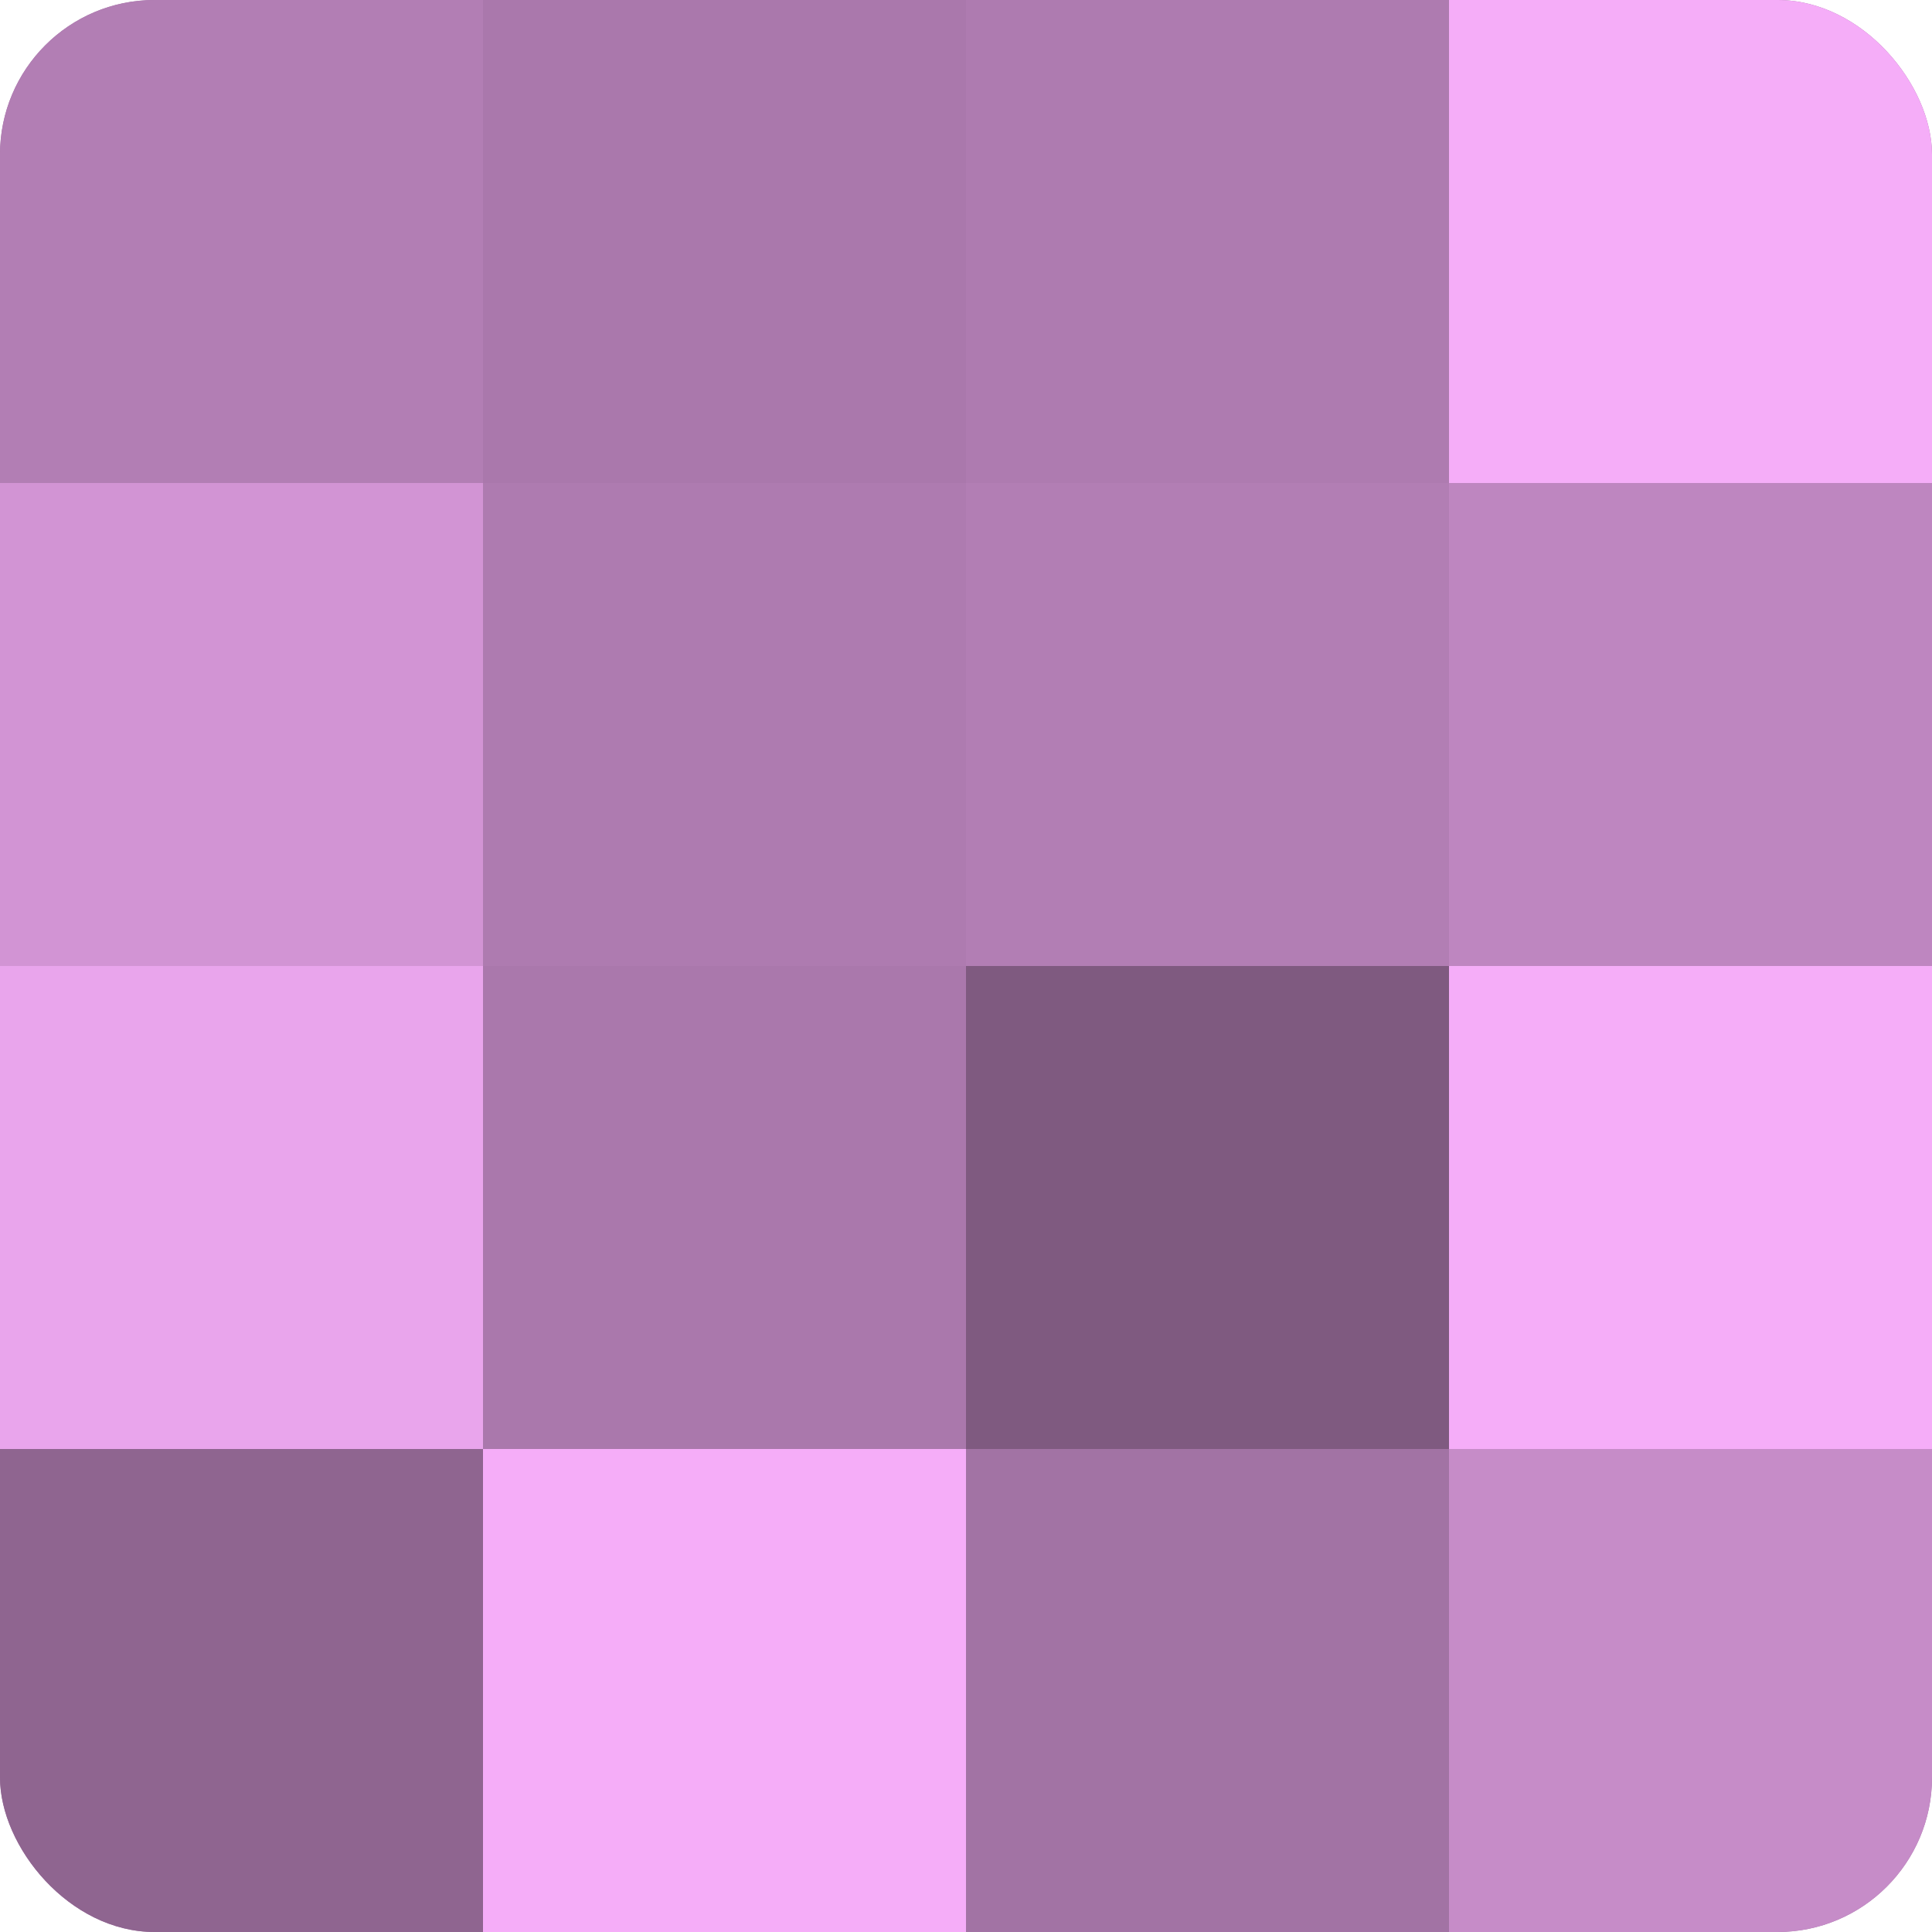 <?xml version="1.0" encoding="UTF-8"?>
<svg xmlns="http://www.w3.org/2000/svg" width="60" height="60" viewBox="0 0 100 100" preserveAspectRatio="xMidYMid meet"><defs><clipPath id="c" width="100" height="100"><rect width="100" height="100" rx="8" ry="8"/></clipPath></defs><g clip-path="url(#c)"><rect width="100" height="100" fill="#9e70a0"/><rect width="25" height="25" fill="#b27eb4"/><rect y="25" width="25" height="25" fill="#d294d4"/><rect y="50" width="25" height="25" fill="#e9a5ec"/><rect y="75" width="25" height="25" fill="#8f6590"/><rect x="25" width="25" height="25" fill="#aa78ac"/><rect x="25" y="25" width="25" height="25" fill="#ae7bb0"/><rect x="25" y="50" width="25" height="25" fill="#aa78ac"/><rect x="25" y="75" width="25" height="25" fill="#f5adf8"/><rect x="50" width="25" height="25" fill="#ae7bb0"/><rect x="50" y="25" width="25" height="25" fill="#b27eb4"/><rect x="50" y="50" width="25" height="25" fill="#7f5a80"/><rect x="50" y="75" width="25" height="25" fill="#a273a4"/><rect x="75" width="25" height="25" fill="#f5adf8"/><rect x="75" y="25" width="25" height="25" fill="#be86c0"/><rect x="75" y="50" width="25" height="25" fill="#f5adf8"/><rect x="75" y="75" width="25" height="25" fill="#c68cc8"/></g></svg>
